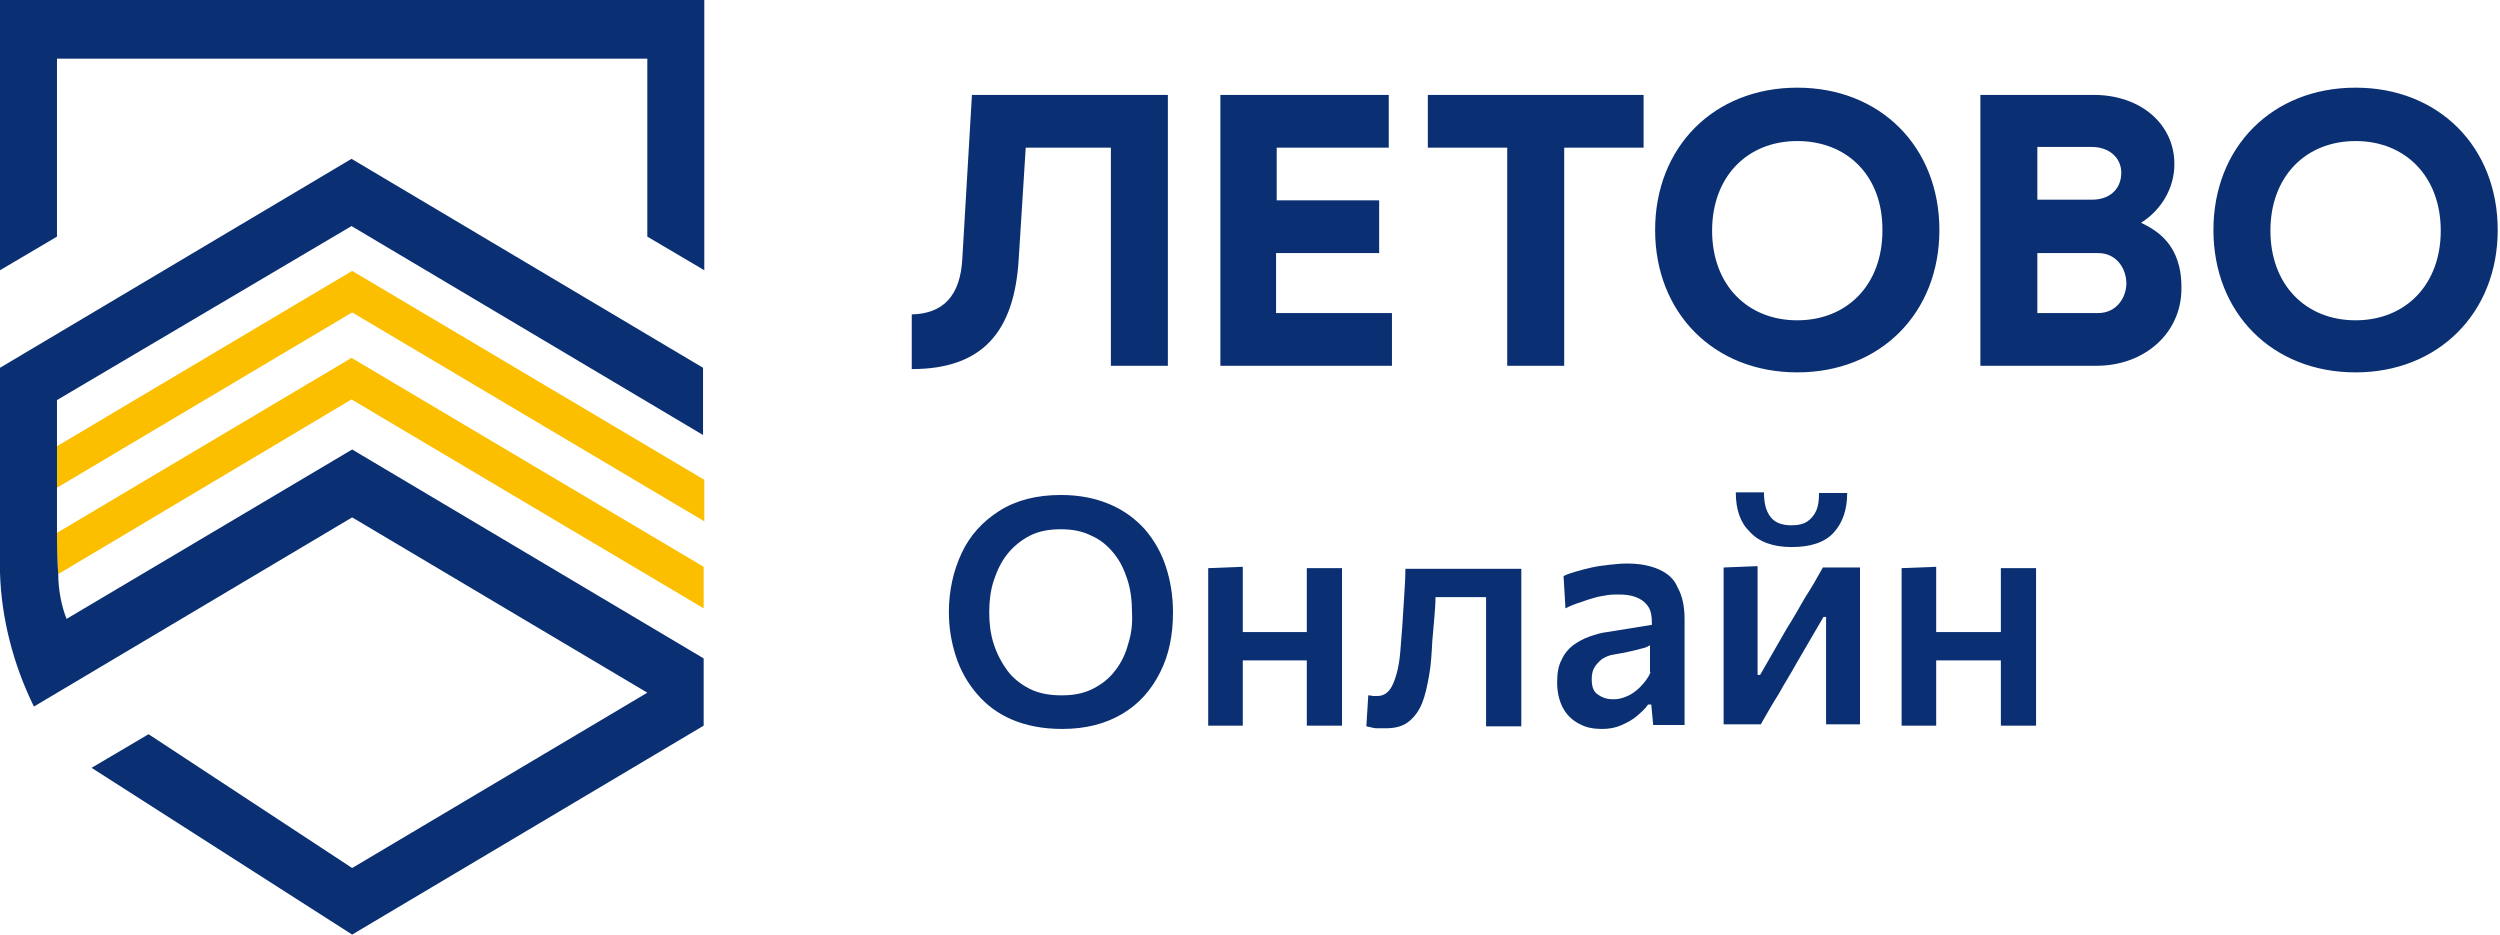 <svg width="107" height="40" viewBox="0 0 107 40" fill="none" xmlns="http://www.w3.org/2000/svg"><path fill-rule="evenodd" clip-rule="evenodd" d="M89.802 13.399H87.199V10.832H89.802C90.597 10.832 91.008 11.509 91.008 12.13C91.008 12.722 90.597 13.399 89.802 13.399ZM89.528 8.547H87.199V6.29H89.528C90.268 6.29 90.762 6.742 90.789 7.334C90.816 8.039 90.35 8.547 89.528 8.547ZM91.638 9.534C92.488 8.999 93.064 8.068 93.064 7.024C93.064 5.303 91.611 4.062 89.611 4.062H84.76V15.656H87.199H89.72C91.803 15.656 93.365 14.245 93.365 12.355C93.392 10.437 92.269 9.845 91.638 9.534ZM76.923 15.938C73.36 15.938 70.839 13.399 70.839 9.845C70.839 6.29 73.36 3.752 76.923 3.752C80.485 3.752 83.006 6.29 83.006 9.845C83.006 13.399 80.485 15.938 76.923 15.938ZM76.923 6.037C74.785 6.037 73.278 7.56 73.278 9.873C73.278 12.186 74.785 13.709 76.923 13.709C79.06 13.709 80.567 12.186 80.567 9.873C80.595 7.56 79.088 6.037 76.923 6.037ZM70.346 6.319H66.948V15.656H64.509V6.319H61.111V4.062H70.346V6.319ZM54.643 13.399H59.576V15.656H52.232V4.062H59.439V6.319H54.643V8.575H59.028V10.832H54.616V13.399H54.643ZM49.985 4.062V15.656H47.546V6.319H43.901L43.599 11.114C43.408 14.189 42.065 15.797 39.023 15.797V13.456C40.339 13.427 41.106 12.694 41.188 11.058L41.599 4.062H49.985ZM100.819 15.938C97.256 15.938 94.735 13.399 94.735 9.845C94.735 6.29 97.256 3.752 100.819 3.752C104.381 3.752 106.902 6.29 106.902 9.845C106.902 13.399 104.354 15.938 100.819 15.938ZM100.819 6.037C98.681 6.037 97.174 7.56 97.174 9.873C97.174 12.186 98.681 13.709 100.819 13.709C102.956 13.709 104.464 12.186 104.464 9.873C104.464 7.56 102.956 6.037 100.819 6.037Z" fill="#0A3073"></path><path d="M2.439 19.097L15.072 11.594L30.144 20.536V22.313L15.072 13.371L2.439 20.874V19.097ZM2.494 24.57L15.045 17.095L30.117 26.037V24.259L15.045 15.317L2.412 22.821C2.412 22.821 2.412 22.849 2.412 23.075C2.439 23.893 2.494 24.57 2.494 24.57Z" fill="#FCBF00"></path><path fill-rule="evenodd" clip-rule="evenodd" d="M2.439 22.849V23.103C2.439 23.893 2.494 24.598 2.494 24.598C2.494 25.219 2.631 25.952 2.85 26.488L15.072 19.238L30.117 28.18V31.058L15.072 40L3.919 32.863L6.358 31.424L15.072 37.151L27.705 29.647L15.072 22.144L1.452 30.24C0.575 28.463 0.055 26.46 0 24.513C0 24.259 0 15.741 0 15.741L15.045 6.798L30.09 15.741V18.618L15.045 9.676L2.439 17.123V22.849ZM0 0V11.566L2.439 10.127V2.511H27.705V10.127L30.144 11.566V0H0Z" fill="#0A3073"></path><path d="M48.998 22.652C48.587 22.201 48.094 21.834 47.491 21.58C46.888 21.326 46.203 21.185 45.408 21.185C44.367 21.185 43.49 21.411 42.777 21.862C42.065 22.313 41.517 22.906 41.161 23.667C40.804 24.429 40.612 25.275 40.612 26.206C40.612 26.883 40.722 27.504 40.914 28.096C41.106 28.689 41.407 29.225 41.818 29.704C42.229 30.184 42.723 30.55 43.325 30.804C43.928 31.058 44.641 31.199 45.463 31.199C46.477 31.199 47.326 30.974 48.039 30.55C48.751 30.127 49.272 29.535 49.656 28.773C50.039 28.012 50.204 27.165 50.204 26.206C50.204 25.501 50.094 24.852 49.902 24.26C49.711 23.667 49.409 23.131 48.998 22.652ZM48.286 27.56C48.176 27.983 47.984 28.378 47.737 28.689C47.491 29.027 47.162 29.281 46.778 29.478C46.395 29.676 45.956 29.761 45.436 29.761C44.915 29.761 44.449 29.676 44.065 29.478C43.682 29.281 43.353 29.027 43.106 28.689C42.86 28.35 42.668 27.983 42.531 27.56C42.394 27.137 42.339 26.686 42.339 26.206C42.339 25.727 42.394 25.275 42.531 24.852C42.668 24.429 42.86 24.034 43.106 23.724C43.353 23.413 43.682 23.131 44.065 22.934C44.449 22.736 44.888 22.652 45.408 22.652C45.901 22.652 46.34 22.736 46.724 22.934C47.107 23.103 47.409 23.357 47.683 23.696C47.957 24.034 48.121 24.401 48.258 24.824C48.395 25.247 48.45 25.727 48.45 26.234C48.477 26.686 48.423 27.137 48.286 27.56Z" fill="#0A3073"></path><path d="M55.931 25.275C55.931 25.585 55.931 25.924 55.931 26.262C55.931 26.488 55.931 26.77 55.931 27.052H53.191C53.191 26.77 53.191 26.488 53.191 26.262C53.191 25.924 53.191 25.585 53.191 25.247C53.191 24.908 53.191 24.598 53.191 24.259L51.711 24.316C51.711 24.654 51.711 24.965 51.711 25.275C51.711 25.585 51.711 25.924 51.711 26.262C51.711 26.601 51.711 26.996 51.711 27.419V28.096C51.711 28.66 51.711 29.168 51.711 29.619C51.711 30.07 51.711 30.55 51.711 31.058H53.191C53.191 30.578 53.191 30.099 53.191 29.619C53.191 29.196 53.191 28.745 53.191 28.265H55.931C55.931 28.745 55.931 29.196 55.931 29.619C55.931 30.07 55.931 30.55 55.931 31.058H57.438C57.438 30.578 57.438 30.099 57.438 29.619C57.438 29.14 57.438 28.66 57.438 28.096V27.419C57.438 26.996 57.438 26.601 57.438 26.262C57.438 25.924 57.438 25.585 57.438 25.275C57.438 24.965 57.438 24.626 57.438 24.316H55.931C55.931 24.626 55.931 24.965 55.931 25.275Z" fill="#0A3073"></path><path d="M60.097 25.557C60.069 25.98 60.042 26.432 60.014 26.855C59.987 27.193 59.96 27.56 59.932 27.898C59.905 28.237 59.85 28.576 59.768 28.858C59.686 29.14 59.603 29.365 59.466 29.535C59.329 29.704 59.165 29.788 58.946 29.788C58.891 29.788 58.836 29.788 58.781 29.788C58.726 29.788 58.644 29.76 58.562 29.76L58.48 31.086C58.562 31.114 58.644 31.114 58.726 31.142C58.836 31.171 58.918 31.171 59.028 31.171C59.138 31.171 59.22 31.171 59.302 31.171C59.713 31.171 60.042 31.086 60.288 30.889C60.535 30.691 60.727 30.437 60.864 30.099C61.001 29.76 61.083 29.365 61.165 28.914C61.248 28.463 61.275 27.955 61.302 27.447C61.33 27.137 61.357 26.827 61.385 26.488C61.412 26.178 61.439 25.867 61.439 25.557H63.604C63.604 25.811 63.604 26.093 63.604 26.375C63.604 26.686 63.604 27.052 63.604 27.447V28.124C63.604 28.688 63.604 29.196 63.604 29.648C63.604 30.099 63.604 30.578 63.604 31.086H65.112C65.112 30.607 65.112 30.127 65.112 29.648C65.112 29.168 65.112 28.688 65.112 28.124V27.447C65.112 27.024 65.112 26.629 65.112 26.291C65.112 25.952 65.112 25.614 65.112 25.303C65.112 24.993 65.112 24.654 65.112 24.344H60.151C60.151 24.711 60.124 25.134 60.097 25.557Z" fill="#0A3073"></path><path d="M71.003 24.372C70.62 24.203 70.181 24.119 69.633 24.119C69.359 24.119 69.112 24.147 68.866 24.175C68.619 24.203 68.373 24.232 68.126 24.288C67.879 24.344 67.66 24.401 67.468 24.457C67.276 24.514 67.085 24.57 66.92 24.655L67.002 26.037C67.222 25.924 67.441 25.839 67.633 25.783C67.852 25.698 68.044 25.642 68.236 25.585C68.427 25.529 68.619 25.501 68.784 25.473C68.948 25.445 69.112 25.445 69.277 25.445C69.551 25.445 69.798 25.473 70.017 25.557C70.236 25.642 70.4 25.755 70.537 25.952C70.674 26.15 70.702 26.404 70.702 26.742L68.784 27.052C68.51 27.081 68.263 27.165 68.016 27.25C67.77 27.334 67.523 27.476 67.331 27.616C67.139 27.758 66.948 27.983 66.838 28.237C66.701 28.491 66.646 28.801 66.646 29.196C66.646 29.619 66.728 29.986 66.893 30.296C67.057 30.607 67.304 30.832 67.578 30.973C67.879 31.143 68.208 31.199 68.564 31.199C68.893 31.199 69.167 31.143 69.414 31.03C69.66 30.917 69.88 30.804 70.072 30.635C70.263 30.466 70.428 30.325 70.537 30.155H70.674L70.757 31.03H72.1C72.1 30.635 72.1 30.296 72.1 29.958C72.1 29.619 72.1 29.309 72.1 28.971V28.181C72.1 27.899 72.1 27.616 72.1 27.306C72.1 26.996 72.1 26.714 72.1 26.488C72.1 25.924 71.99 25.473 71.798 25.134C71.661 24.796 71.387 24.542 71.003 24.372ZM70.647 28.773C70.537 29.027 70.373 29.224 70.209 29.394C70.044 29.563 69.852 29.704 69.66 29.789C69.469 29.873 69.277 29.93 69.058 29.93C68.811 29.93 68.592 29.873 68.4 29.732C68.208 29.619 68.126 29.394 68.126 29.083C68.126 28.886 68.153 28.717 68.236 28.576C68.318 28.435 68.427 28.322 68.564 28.209C68.701 28.124 68.866 28.04 69.085 28.012C69.441 27.955 69.715 27.899 69.935 27.842C70.126 27.786 70.291 27.758 70.373 27.729C70.483 27.701 70.565 27.645 70.62 27.616V28.773H70.647Z" fill="#0A3073"></path><path d="M77.251 25.585C77.005 26.009 76.758 26.46 76.484 26.883L75.333 28.886H75.224V27.222C75.224 26.827 75.224 26.46 75.224 26.121C75.224 25.783 75.224 25.473 75.224 25.162C75.224 24.852 75.224 24.57 75.224 24.231L73.771 24.288C73.771 24.626 73.771 24.937 73.771 25.247C73.771 25.557 73.771 25.896 73.771 26.234C73.771 26.573 73.771 26.968 73.771 27.391V28.068C73.771 28.632 73.771 29.14 73.771 29.591C73.771 30.042 73.771 30.522 73.771 31.002H75.361C75.607 30.578 75.854 30.127 76.128 29.704C76.374 29.253 76.649 28.829 76.895 28.378L78.046 26.404H78.156V28.096C78.156 28.632 78.156 29.14 78.156 29.591C78.156 30.042 78.156 30.522 78.156 31.002H79.608C79.608 30.522 79.608 30.042 79.608 29.591C79.608 29.14 79.608 28.632 79.608 28.068V27.391C79.608 26.968 79.608 26.573 79.608 26.234C79.608 25.896 79.608 25.557 79.608 25.247C79.608 24.937 79.608 24.598 79.608 24.288H78.019C77.772 24.739 77.525 25.162 77.251 25.585Z" fill="#0A3073"></path><path d="M76.676 23.414C77.498 23.414 78.101 23.216 78.485 22.793C78.868 22.37 79.06 21.806 79.06 21.1H77.854C77.854 21.382 77.827 21.636 77.745 21.834C77.662 22.031 77.525 22.201 77.361 22.314C77.197 22.426 76.977 22.483 76.676 22.483C76.265 22.483 75.963 22.37 75.772 22.116C75.58 21.862 75.498 21.523 75.498 21.072H74.292C74.292 21.806 74.484 22.37 74.895 22.765C75.278 23.188 75.881 23.414 76.676 23.414Z" fill="#0A3073"></path><path d="M85.637 24.316C85.637 24.654 85.637 24.965 85.637 25.275C85.637 25.585 85.637 25.924 85.637 26.262C85.637 26.488 85.637 26.77 85.637 27.052H82.869C82.869 26.77 82.869 26.488 82.869 26.262C82.869 25.924 82.869 25.585 82.869 25.247C82.869 24.908 82.869 24.598 82.869 24.259L81.389 24.316C81.389 24.654 81.389 24.965 81.389 25.275C81.389 25.585 81.389 25.924 81.389 26.262C81.389 26.601 81.389 26.996 81.389 27.419V28.096C81.389 28.66 81.389 29.168 81.389 29.619C81.389 30.07 81.389 30.55 81.389 31.058H82.869C82.869 30.578 82.869 30.099 82.869 29.619C82.869 29.196 82.869 28.745 82.869 28.265H85.637C85.637 28.745 85.637 29.196 85.637 29.619C85.637 30.07 85.637 30.55 85.637 31.058H87.144C87.144 30.578 87.144 30.099 87.144 29.619C87.144 29.14 87.144 28.66 87.144 28.096V27.419C87.144 26.996 87.144 26.601 87.144 26.262C87.144 25.924 87.144 25.585 87.144 25.275C87.144 24.965 87.144 24.626 87.144 24.316H85.637Z" fill="#0A3073"></path></svg>